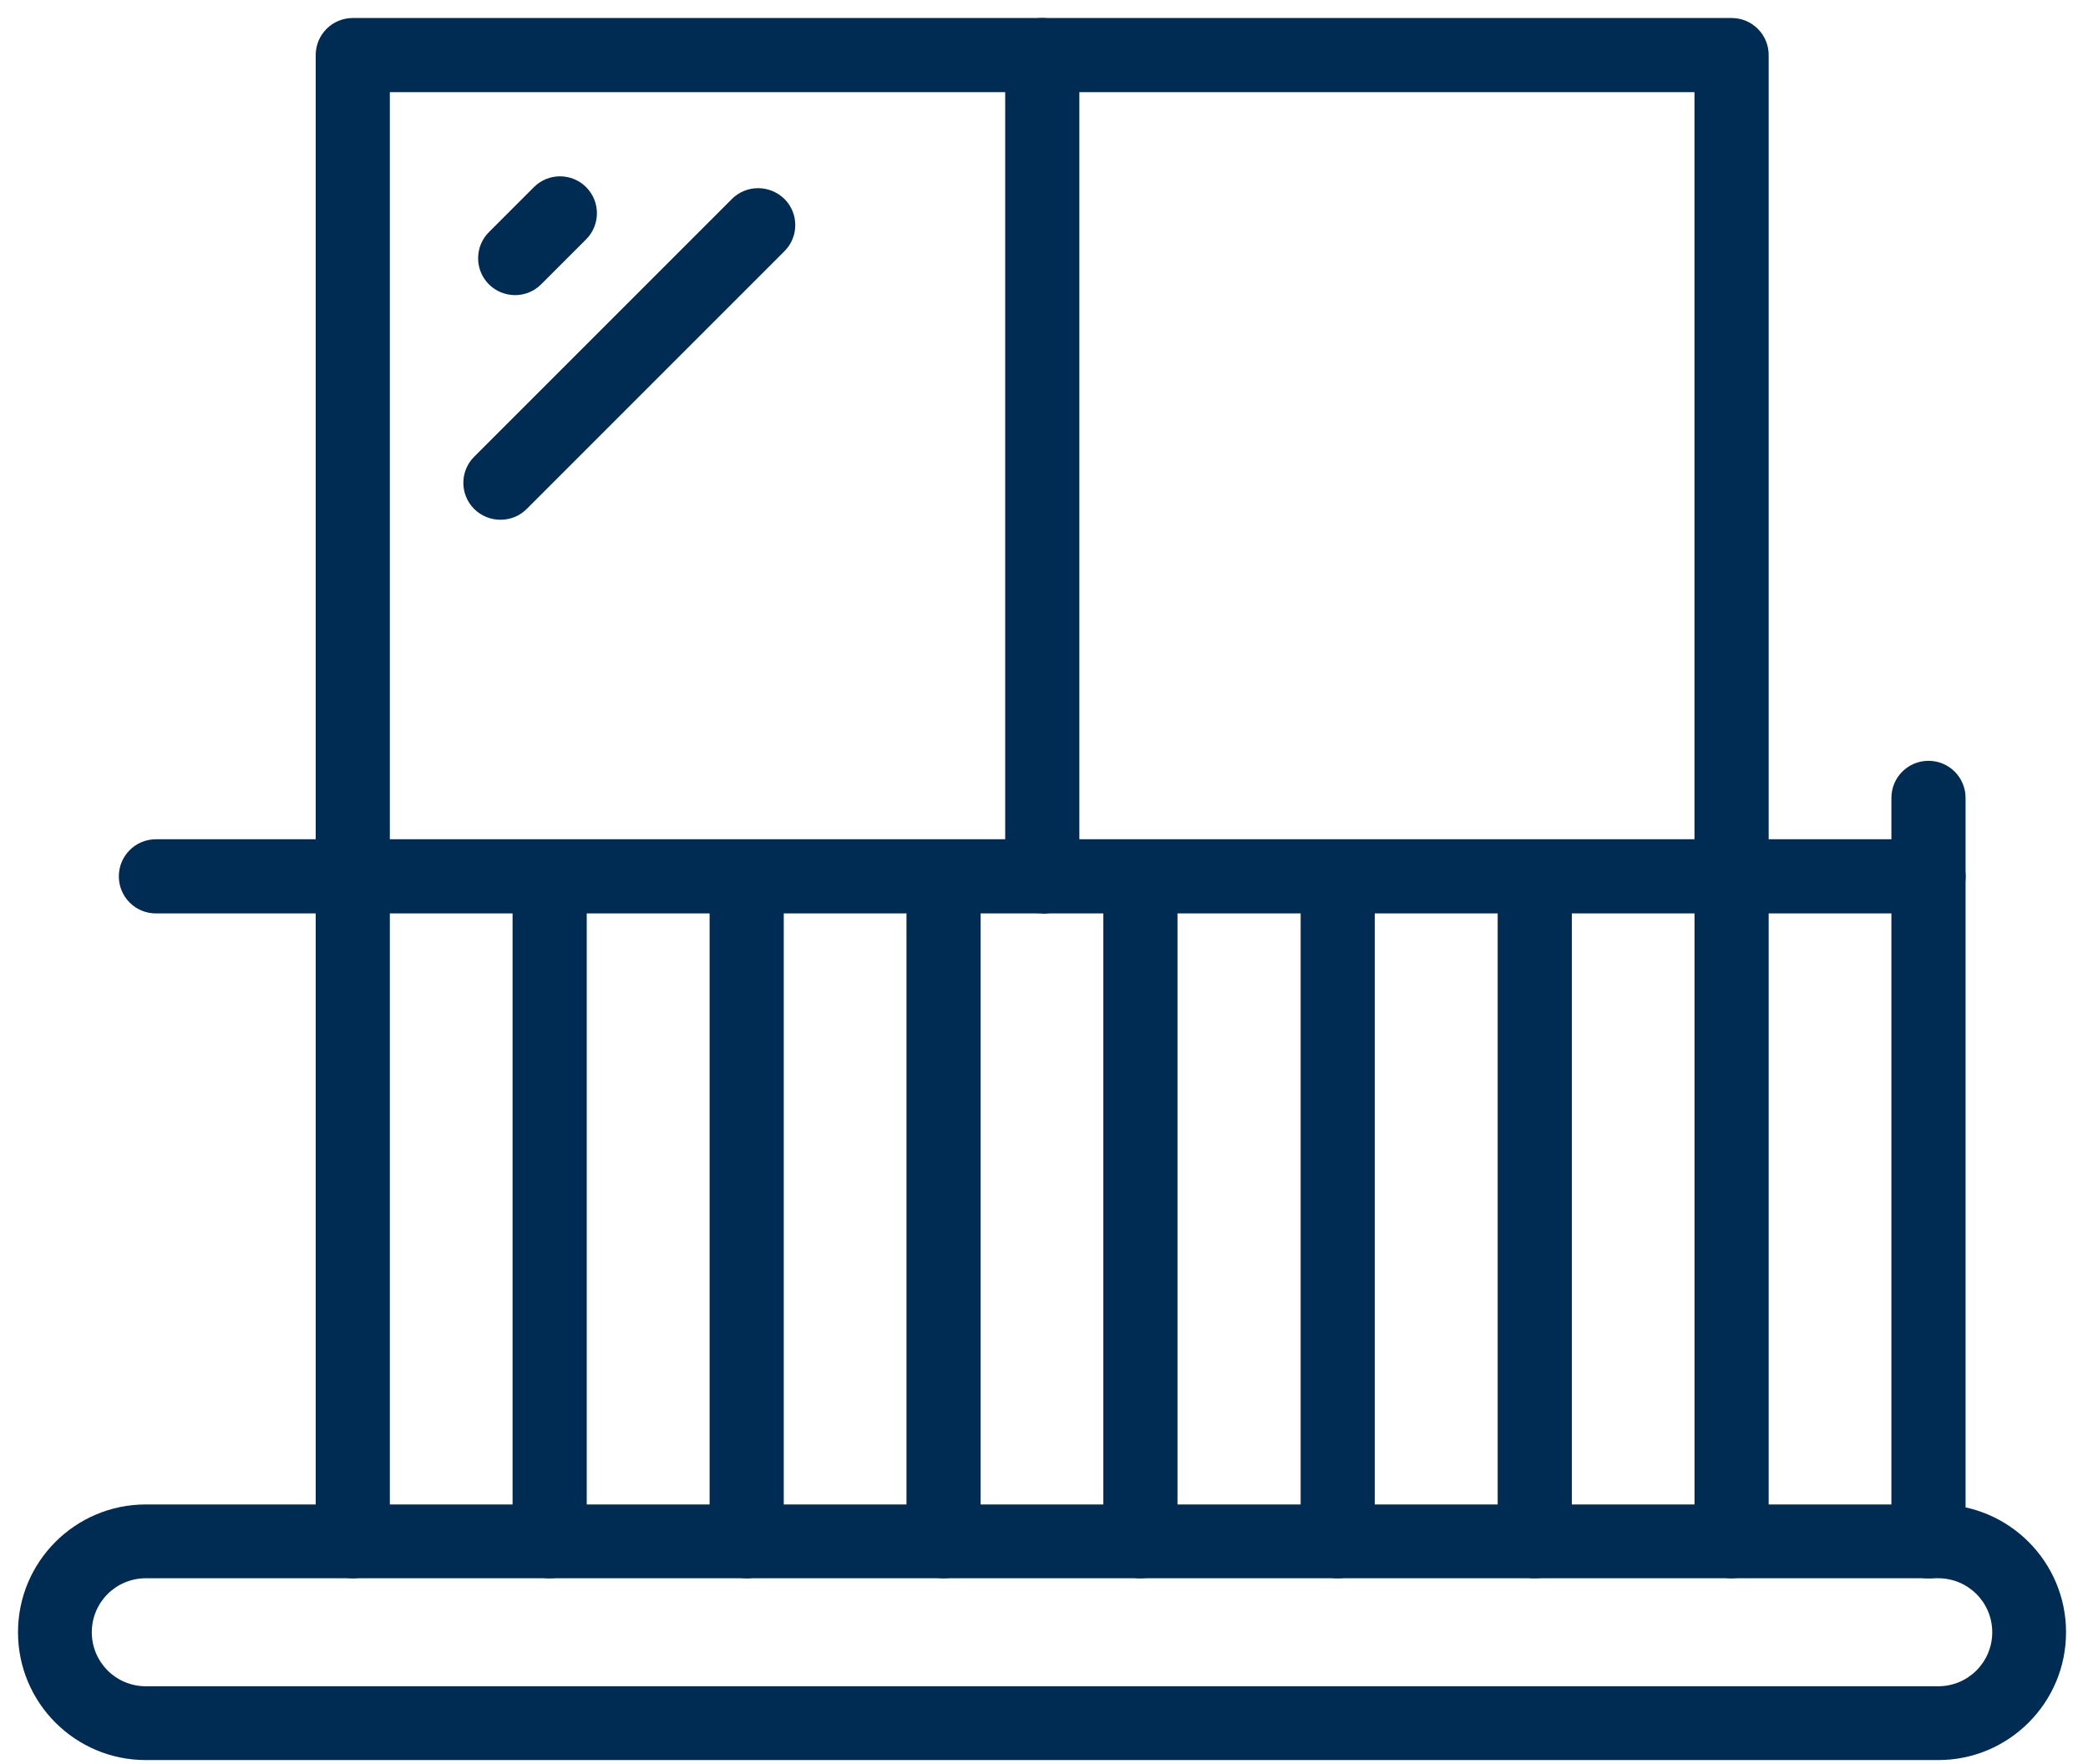 <svg width="58" height="49" viewBox="0 0 58 49" fill="none" xmlns="http://www.w3.org/2000/svg">
<g clip-path="url(#clip0_1165_98)">
<path d="M9.8 43.84C9.23 43.84 8.77 43.38 8.77 42.81V24.35C8.77 23.78 9.23 23.32 9.8 23.32C10.37 23.32 10.829 23.78 10.829 24.35V42.81C10.829 43.38 10.37 43.84 9.8 43.84Z" fill="#002C54"/>
<path d="M15.268 43.84C14.698 43.84 14.238 43.38 14.238 42.81V24.35C14.238 23.78 14.698 23.32 15.268 23.32C15.838 23.32 16.298 23.78 16.298 24.35V42.81C16.298 43.38 15.838 43.84 15.268 43.84Z" fill="#002C54"/>
<path d="M20.741 43.84C20.171 43.84 19.711 43.38 19.711 42.81V24.35C19.711 23.78 20.171 23.32 20.741 23.32C21.311 23.32 21.771 23.78 21.771 24.35V42.81C21.771 43.38 21.311 43.84 20.741 43.84Z" fill="#002C54"/>
<path d="M26.21 43.84C25.64 43.84 25.18 43.38 25.18 42.81V24.35C25.18 23.78 25.64 23.32 26.21 23.32C26.78 23.32 27.24 23.78 27.24 24.35V42.81C27.24 43.38 26.78 43.84 26.21 43.84Z" fill="#002C54"/>
<path d="M31.678 43.84C31.108 43.84 30.648 43.38 30.648 42.81V24.35C30.648 23.78 31.108 23.32 31.678 23.32C32.248 23.32 32.708 23.78 32.708 24.35V42.81C32.708 43.38 32.248 43.84 31.678 43.84Z" fill="#002C54"/>
<path d="M37.159 43.84C36.589 43.84 36.129 43.38 36.129 42.81V24.35C36.129 23.78 36.589 23.32 37.159 23.32C37.729 23.32 38.189 23.78 38.189 24.35V42.81C38.189 43.38 37.729 43.84 37.159 43.84Z" fill="#002C54"/>
<path d="M42.632 43.84C42.062 43.84 41.602 43.38 41.602 42.81V24.35C41.602 23.78 42.062 23.32 42.632 23.32C43.202 23.32 43.662 23.78 43.662 24.35V42.81C43.662 43.38 43.202 43.84 42.632 43.84Z" fill="#002C54"/>
<path d="M48.1 43.84C47.53 43.84 47.07 43.38 47.07 42.81V24.35C47.07 23.78 47.53 23.32 48.1 23.32C48.67 23.32 49.13 23.78 49.13 24.35V42.81C49.13 43.38 48.67 43.84 48.1 43.84Z" fill="#002C54"/>
<path d="M53.569 43.843C52.999 43.843 52.539 43.383 52.539 42.813V22.163C52.539 21.593 52.999 21.133 53.569 21.133C54.139 21.133 54.599 21.593 54.599 22.163V42.813C54.599 43.383 54.139 43.843 53.569 43.843Z" fill="#002C54"/>
<path d="M53.571 25.372H4.331C3.761 25.372 3.301 24.913 3.301 24.343C3.301 23.773 3.761 23.312 4.331 23.312H53.571C54.141 23.312 54.601 23.773 54.601 24.343C54.601 24.913 54.141 25.372 53.571 25.372Z" fill="#002C54"/>
<path d="M53.85 48.889H4.05C2.09 48.889 0.5 47.299 0.5 45.339C0.5 43.379 2.09 41.789 4.05 41.789H53.84C55.8 41.789 57.39 43.379 57.39 45.339C57.39 47.299 55.8 48.889 53.84 48.889H53.85ZM4.05 43.839C3.22 43.839 2.55 44.509 2.55 45.339C2.55 46.169 3.22 46.839 4.05 46.839H53.84C54.67 46.839 55.34 46.169 55.34 45.339C55.34 44.509 54.67 43.839 53.84 43.839H4.05Z" fill="#002C54"/>
<path d="M48.099 25.7C47.529 25.7 47.069 25.24 47.069 24.67V2.56H10.829V24.35C10.829 24.92 10.37 25.38 9.8 25.38C9.23 25.38 8.77 24.92 8.77 24.35V1.53C8.77 0.96 9.23 0.5 9.8 0.5H48.099C48.669 0.5 49.13 0.96 49.13 1.53V24.68C49.13 25.25 48.669 25.71 48.099 25.71V25.7Z" fill="#002C54"/>
<path d="M28.952 25.37C28.382 25.37 27.922 24.91 27.922 24.34V1.53C27.922 0.96 28.382 0.5 28.952 0.5C29.522 0.5 29.982 0.96 29.982 1.53V24.35C29.982 24.92 29.522 25.38 28.952 25.38V25.37Z" fill="#002C54"/>
<path d="M14.311 8.198C14.051 8.198 13.781 8.098 13.581 7.898C13.181 7.498 13.181 6.848 13.581 6.448L14.831 5.198C15.231 4.798 15.881 4.798 16.281 5.198C16.681 5.598 16.681 6.248 16.281 6.648L15.031 7.898C14.831 8.098 14.571 8.198 14.301 8.198H14.311Z" fill="#002C54"/>
<path d="M13.901 14.437C13.641 14.437 13.371 14.337 13.171 14.137C12.771 13.737 12.771 13.087 13.171 12.687L20.331 5.527C20.731 5.127 21.381 5.127 21.791 5.527C22.191 5.927 22.191 6.577 21.791 6.977L14.631 14.137C14.431 14.337 14.171 14.437 13.901 14.437Z" fill="#002C54"/>
</g>
<defs>
<clipPath id="clip0_1165_98">
<rect width="56.9" height="48.39" fill="white" transform="translate(0.5 0.5)"/>
</clipPath>
</defs>
</svg>
